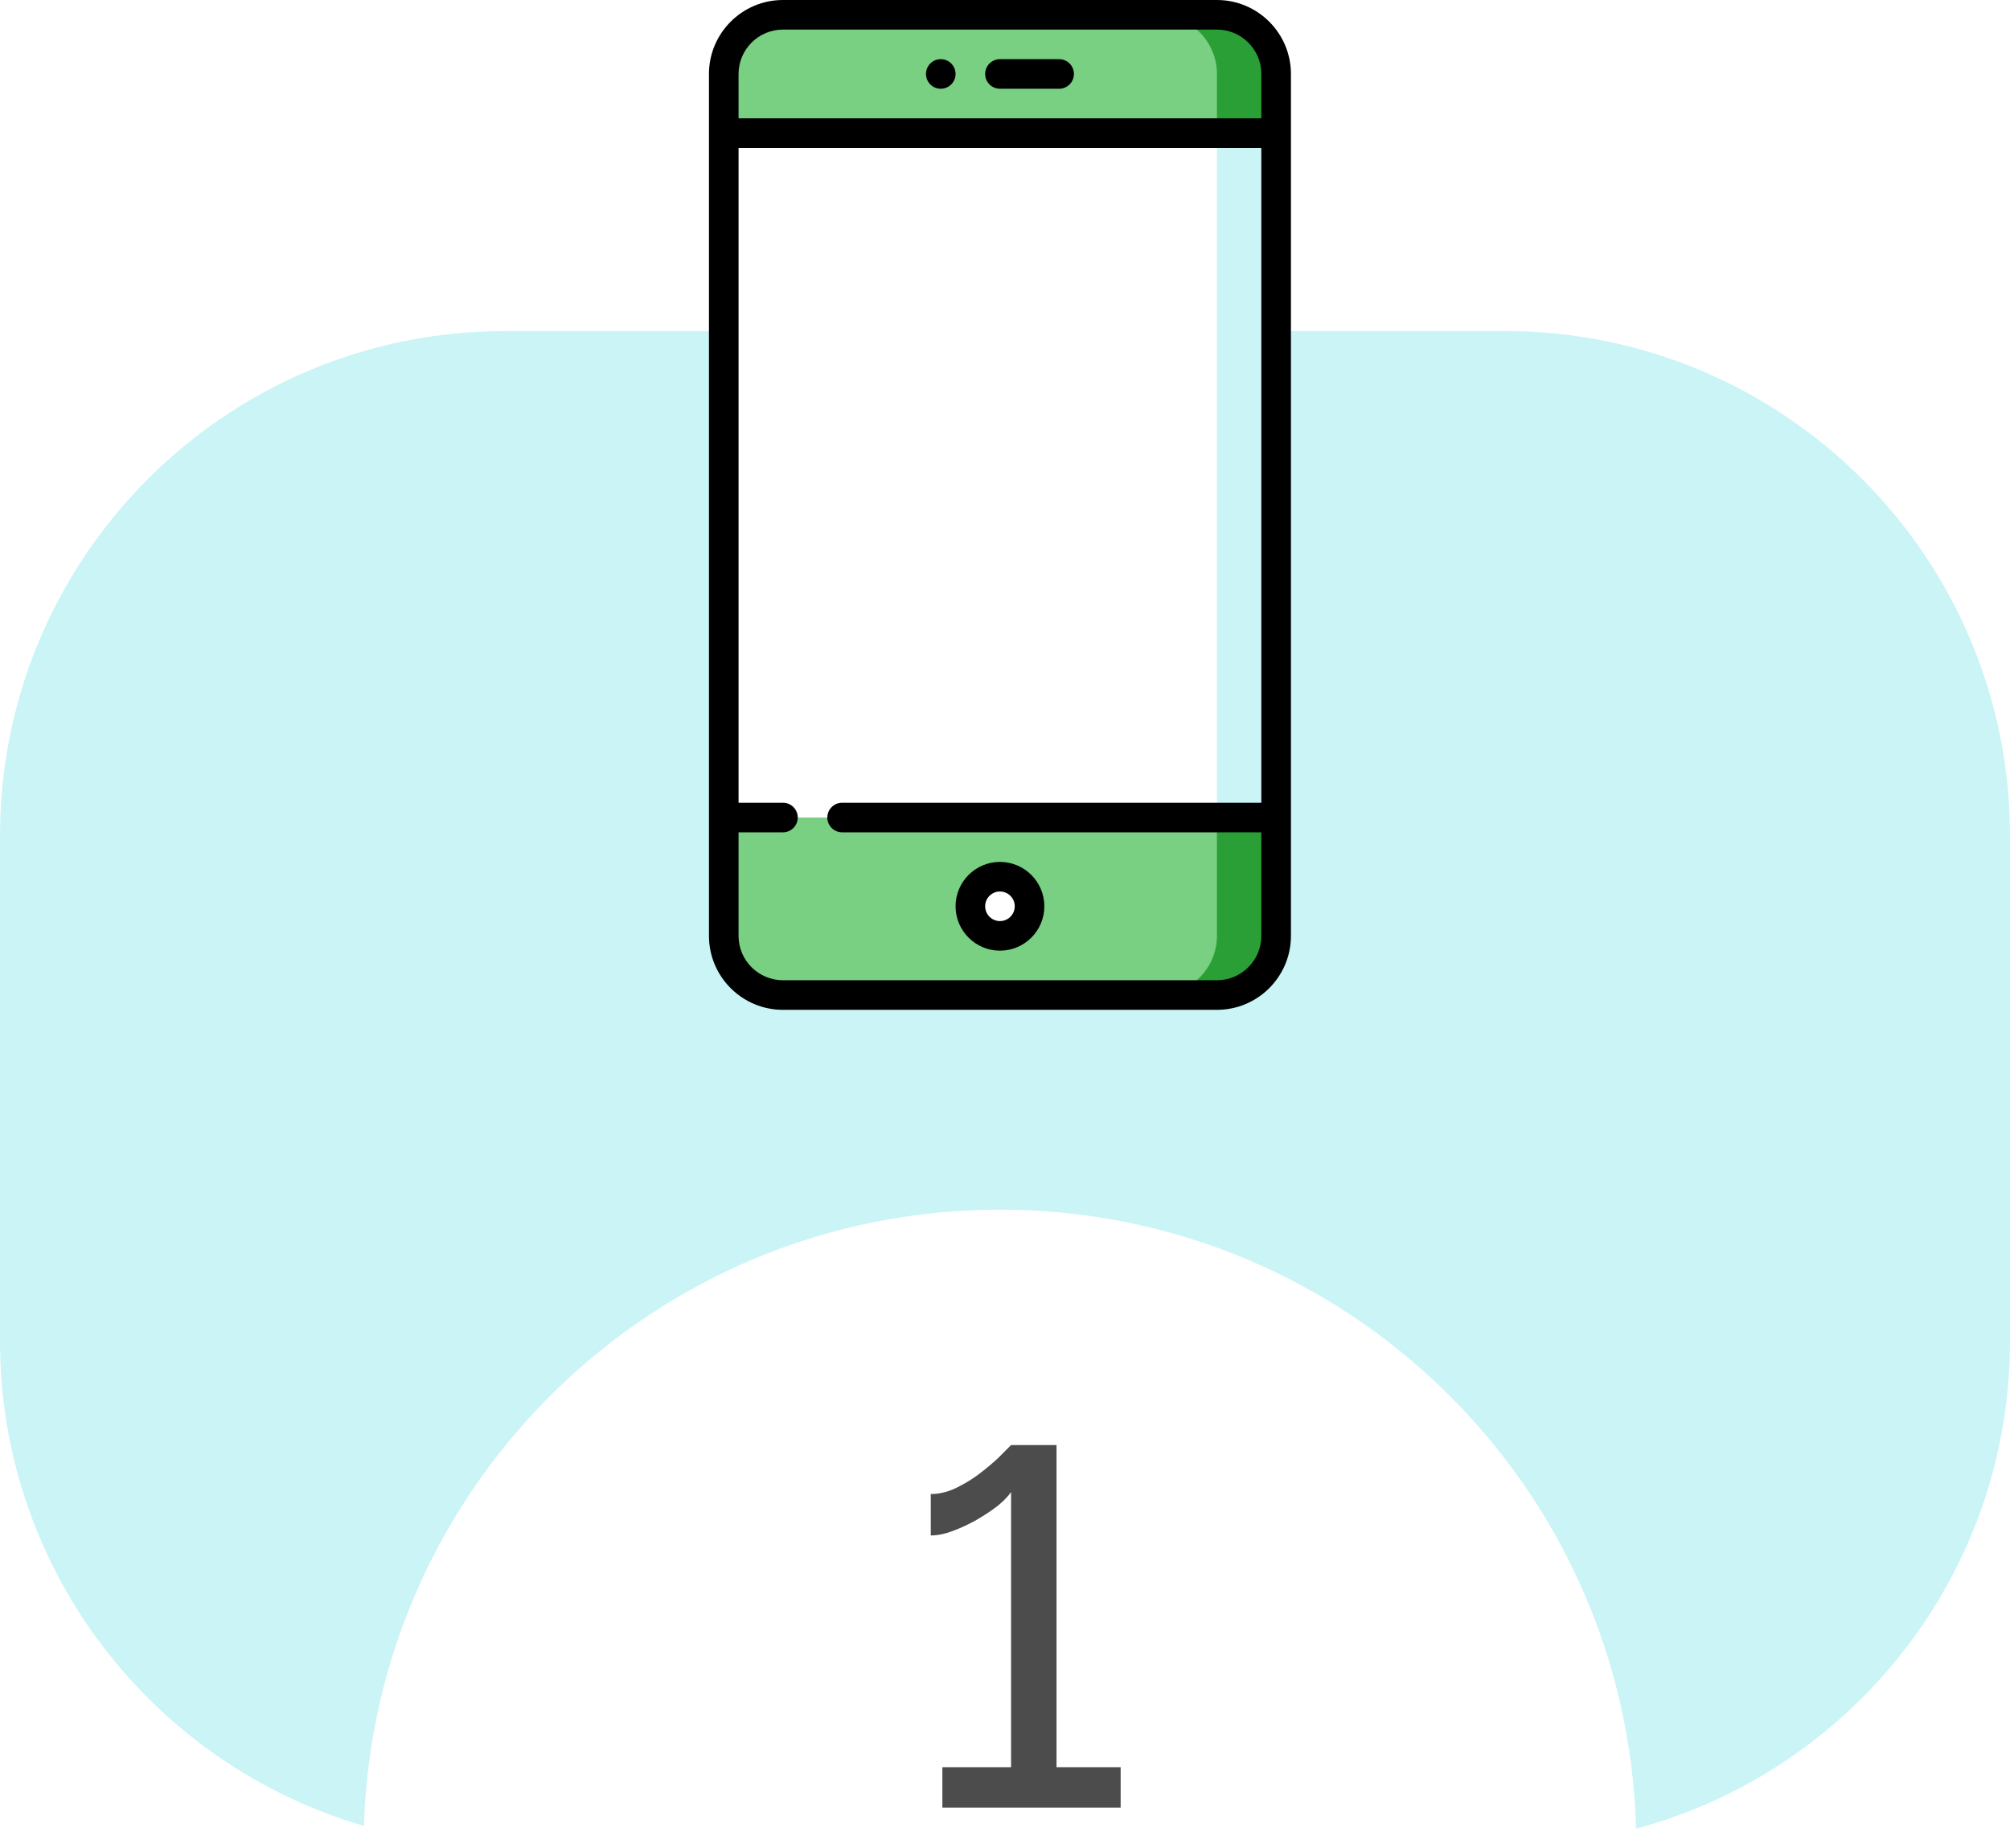 <?xml version="1.0" encoding="UTF-8"?> <svg xmlns="http://www.w3.org/2000/svg" width="199" height="183" viewBox="0 0 199 183" fill="none"> <g filter="url(#filter0_i_315_1100)"> <path fill-rule="evenodd" clip-rule="evenodd" d="M50 29C22.386 29 0 51.386 0 79V129C0 151.766 15.215 170.978 36.03 177.022C37.075 143.144 64.868 116 99 116C133.225 116 161.076 143.292 161.977 177.299C183.3 171.585 199 152.126 199 129V79C199 51.386 176.614 29 149 29H50Z" fill="#CAF4F6"></path> </g> <path d="M110.95 175V179H93.3V175H100.1V147.75C99.833 148.15 99.4 148.6 98.8 149.1C98.2 149.567 97.5 150.033 96.7 150.5C95.933 150.933 95.15 151.3 94.35 151.6C93.55 151.9 92.817 152.05 92.15 152.05V147.95C93.05 147.95 93.95 147.717 94.85 147.25C95.783 146.783 96.633 146.233 97.4 145.6C98.2 144.967 98.833 144.4 99.3 143.9C99.8 143.4 100.067 143.133 100.1 143.1H104.6V175H110.95Z" fill="black" fill-opacity="0.7"></path> <path d="M126.344 13.184V80.957L114.625 86.816V7.324L126.344 13.184Z" fill="#CAF4F6"></path> <path d="M120.484 7.324V86.816L71.656 80.957V13.184L120.484 7.324Z" fill="white"></path> <path d="M120.484 80.957L114.625 98.535H120.484C123.707 98.535 126.344 95.898 126.344 92.676V80.957H120.484Z" fill="#299F36"></path> <path d="M120.484 1.465H114.625L120.484 13.184H126.344V7.324C126.344 4.102 123.707 1.465 120.484 1.465Z" fill="#299F36"></path> <path d="M120.484 80.957V92.676C120.484 95.898 117.848 98.535 114.625 98.535H77.516C74.293 98.535 71.656 95.898 71.656 92.676V80.957H120.484Z" fill="#79CF82"></path> <path d="M120.484 7.324V13.184H71.656V7.324C71.656 4.102 74.293 1.465 77.516 1.465H114.625C117.848 1.465 120.484 4.102 120.484 7.324Z" fill="#79CF82"></path> <path d="M99 92.676C100.618 92.676 101.93 91.364 101.93 89.746C101.93 88.128 100.618 86.816 99 86.816C97.382 86.816 96.07 88.128 96.07 89.746C96.07 91.364 97.382 92.676 99 92.676Z" fill="white"></path> <path d="M120.484 0H77.516C73.477 0 70.191 3.286 70.191 7.324V92.676C70.191 96.715 73.477 100 77.516 100H120.484C124.523 100 127.809 96.715 127.809 92.676V7.324C127.809 3.286 124.523 0 120.484 0ZM77.516 2.93H120.484C122.908 2.93 124.879 4.901 124.879 7.324V11.719H73.121V7.324C73.121 4.901 75.092 2.93 77.516 2.93ZM120.484 97.07H77.516C75.092 97.07 73.121 95.099 73.121 92.676V82.422H77.516C78.325 82.422 78.981 81.766 78.981 80.957C78.981 80.148 78.325 79.492 77.516 79.492H73.121V14.648H124.879V79.492H83.375C82.566 79.492 81.91 80.148 81.91 80.957C81.91 81.766 82.566 82.422 83.375 82.422H124.879V92.676C124.879 95.099 122.908 97.07 120.484 97.07Z" fill="black"></path> <path d="M99 8.789H104.859C105.668 8.789 106.324 8.133 106.324 7.324C106.324 6.515 105.668 5.859 104.859 5.859H99C98.191 5.859 97.535 6.515 97.535 7.324C97.535 8.133 98.191 8.789 99 8.789Z" fill="black"></path> <path d="M99 85.352C96.577 85.352 94.606 87.323 94.606 89.746C94.606 92.169 96.577 94.141 99 94.141C101.423 94.141 103.395 92.169 103.395 89.746C103.395 87.323 101.423 85.352 99 85.352ZM99 91.211C98.192 91.211 97.535 90.554 97.535 89.746C97.535 88.938 98.192 88.281 99 88.281C99.808 88.281 100.465 88.938 100.465 89.746C100.465 90.554 99.808 91.211 99 91.211Z" fill="black"></path> <path d="M93.141 8.789C93.95 8.789 94.606 8.133 94.606 7.324C94.606 6.515 93.95 5.859 93.141 5.859C92.332 5.859 91.676 6.515 91.676 7.324C91.676 8.133 92.332 8.789 93.141 8.789Z" fill="black"></path> <defs> <filter id="filter0_i_315_1100" x="0" y="29" width="199" height="152.085" filterUnits="userSpaceOnUse" color-interpolation-filters="sRGB"> <feFlood flood-opacity="0" result="BackgroundImageFix"></feFlood> <feBlend mode="normal" in="SourceGraphic" in2="BackgroundImageFix" result="shape"></feBlend> <feColorMatrix in="SourceAlpha" type="matrix" values="0 0 0 0 0 0 0 0 0 0 0 0 0 0 0 0 0 0 127 0" result="hardAlpha"></feColorMatrix> <feOffset dy="3.786"></feOffset> <feGaussianBlur stdDeviation="15.143"></feGaussianBlur> <feComposite in2="hardAlpha" operator="arithmetic" k2="-1" k3="1"></feComposite> <feColorMatrix type="matrix" values="0 0 0 0 0.4 0 0 0 0 0.973 0 0 0 0 1 0 0 0 1 0"></feColorMatrix> <feBlend mode="normal" in2="shape" result="effect1_innerShadow_315_1100"></feBlend> </filter> </defs> </svg> 